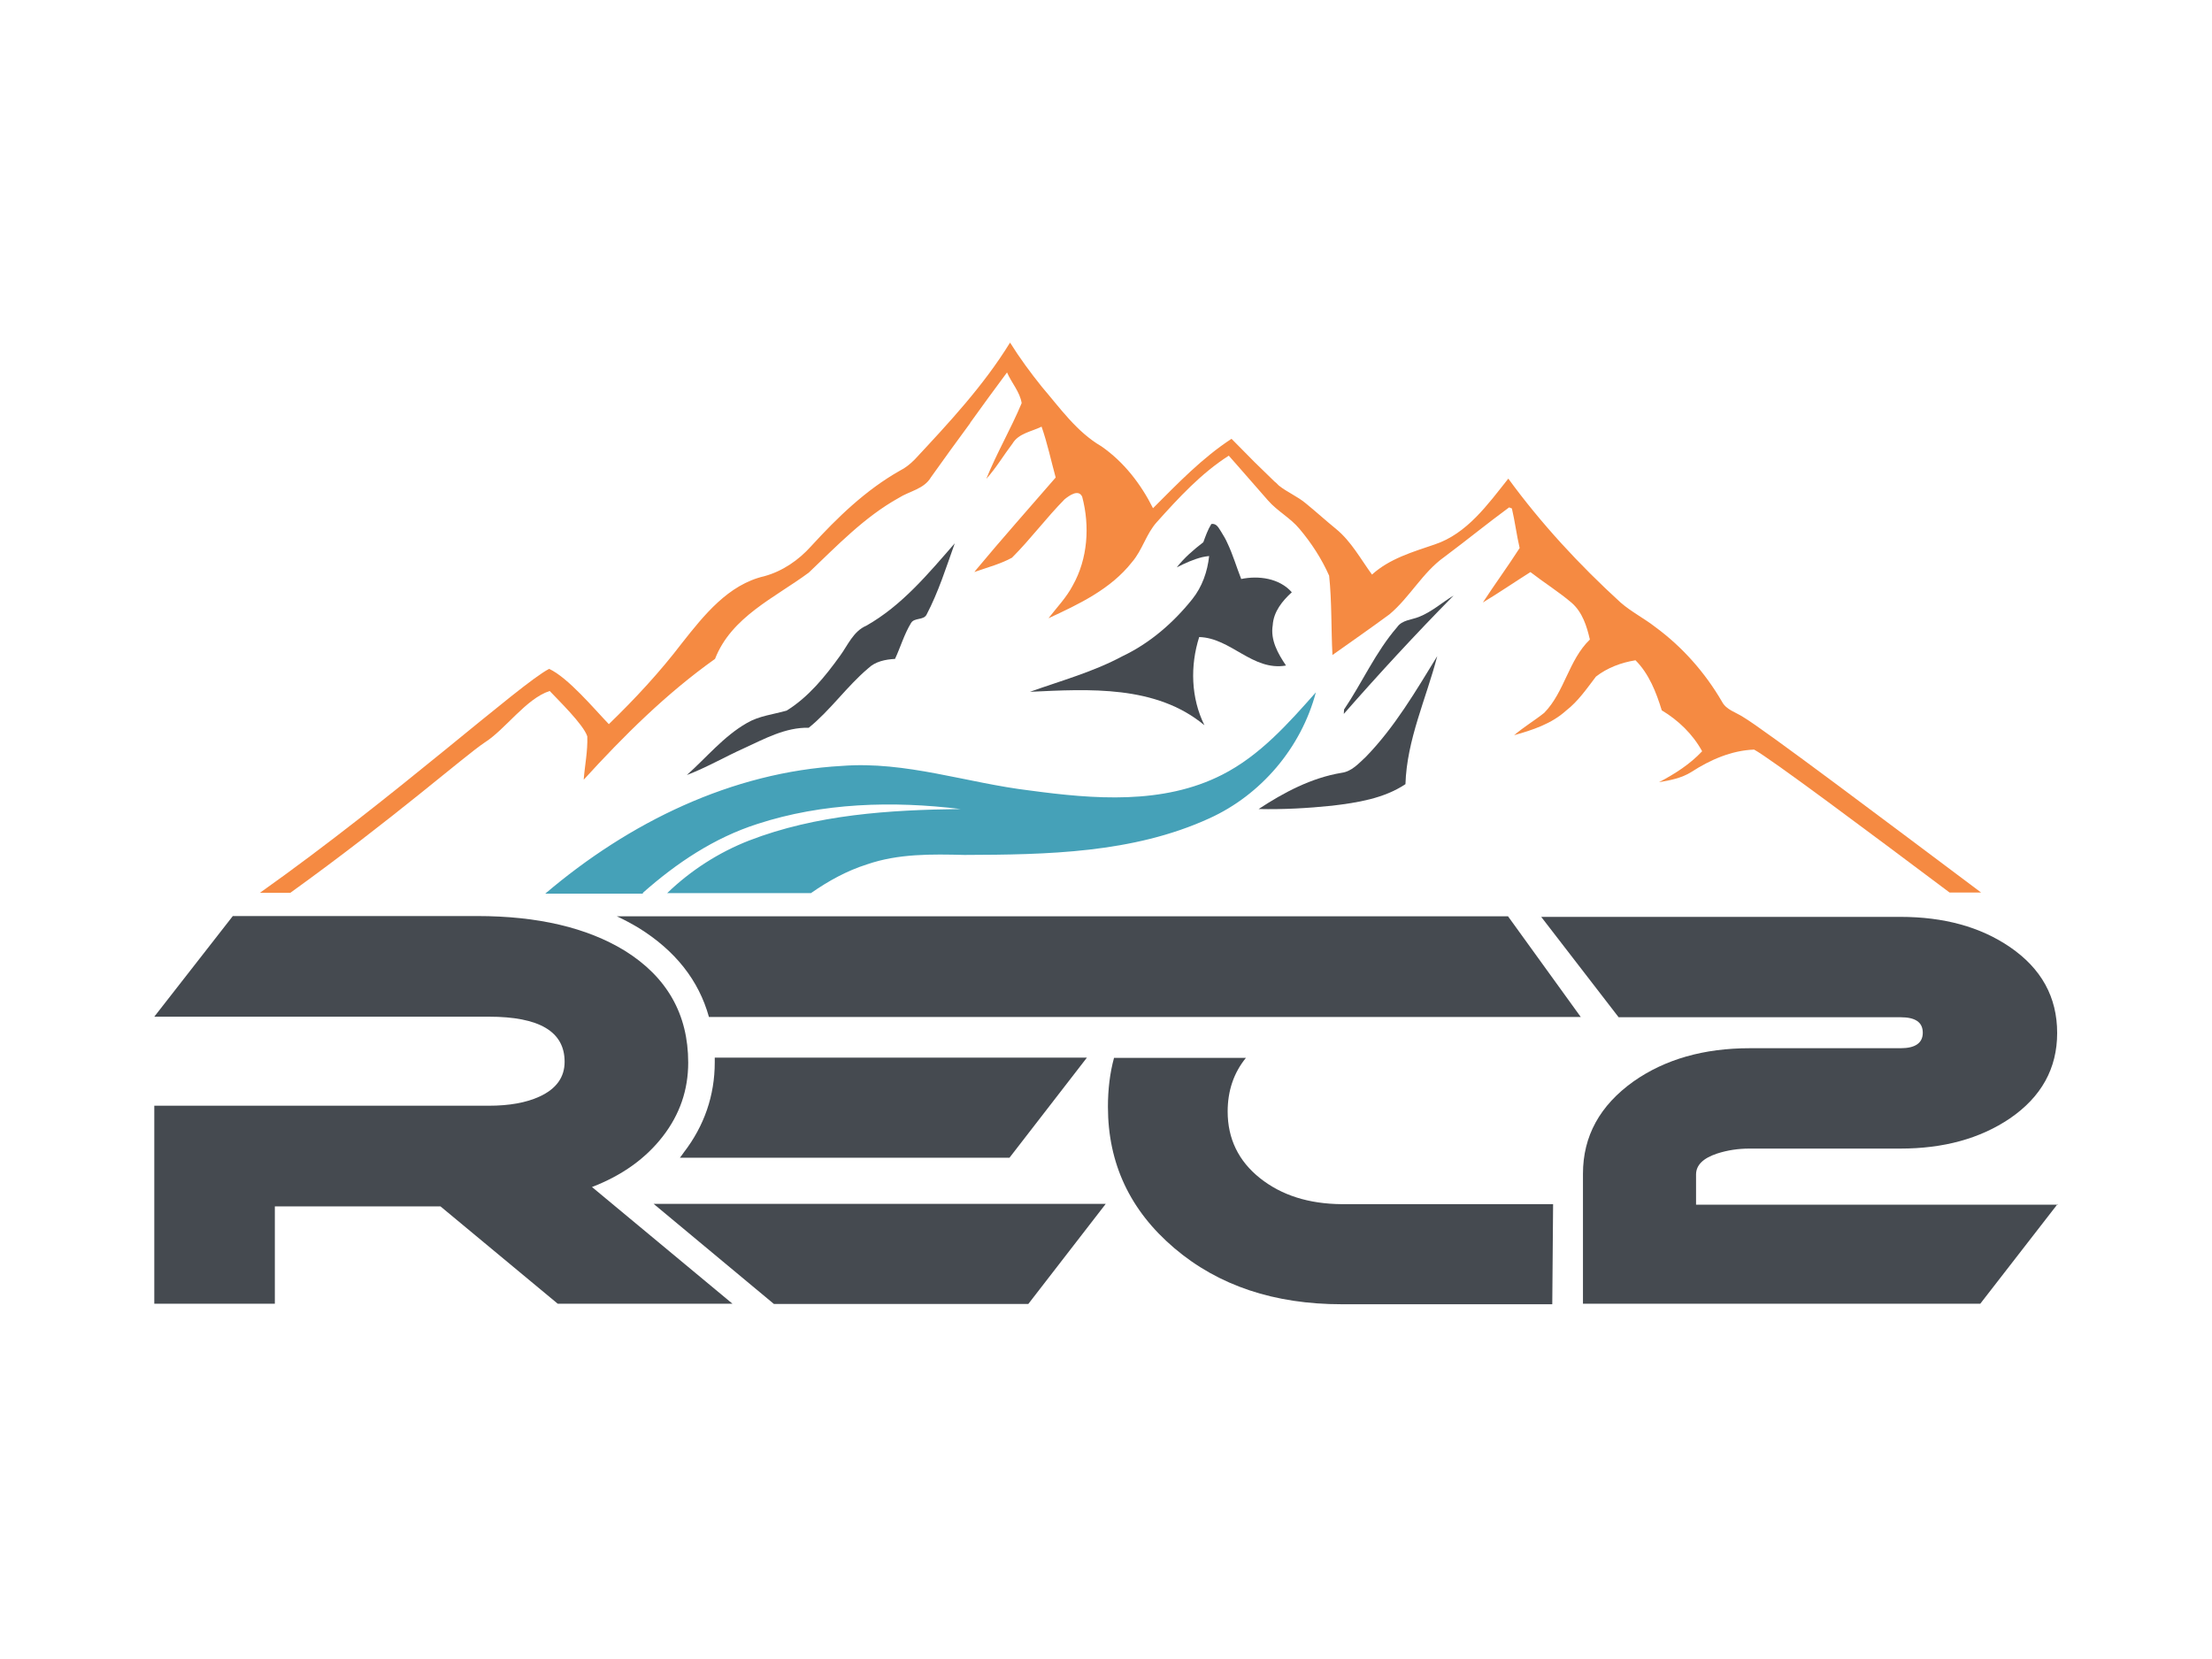 <svg xmlns="http://www.w3.org/2000/svg" xmlns:xlink="http://www.w3.org/1999/xlink" id="Layer_1" x="0px" y="0px" viewBox="0 0 800 600" style="enable-background:new 0 0 800 600;" xml:space="preserve"><style type="text/css">	.st0{fill:#45A1B8;}	.st1{fill:#454A50;}	.st2{fill:#F58A42;}</style><g>	<g>		<path class="st0" d="M232.5,322.9c12.2-10.8,25.8-19.9,41.4-24.9c23.6-7.7,49-8.4,73.5-5.4c-25.8,0.3-52.2,2-76.5,11.4   c-11,4.3-21.1,10.8-29.6,19h52c6.3-4.4,13-8.1,20.3-10.4c11.3-3.9,23.4-3.7,35.2-3.4c29.8-0.1,60.9-0.6,88.5-13.2   c18.8-8.5,33.3-25.6,38.6-45.6c-10,11.3-20.3,22.9-33.9,29.8c-21.4,10.9-46.5,8.8-69.5,5.7c-22.7-2.7-44.9-10.7-68-8.9   c-39.9,2.2-77.1,20.5-107.3,46.2H232.5z"></path>		<path class="st1" d="M406,237.3c-10.6,5.7-22.3,8.9-33.5,12.9c21.3-1,45.6-2.5,63.1,12.1c-4.9-9.9-5.2-21.5-1.9-31.9   c11.5,0.3,19.3,12.4,31.4,10.3c-2.9-4.3-5.7-9.2-4.8-14.6c0.3-4.9,3.5-8.8,6.9-11.9c-4.5-5.1-12-6.1-18.3-4.8c-1.7-4.3-3-8.8-5-13   c-0.6-1.4-1.4-2.7-2.2-4c-0.9-1.3-1.6-3.2-3.6-2.9c-1.3,2.1-2.1,4.4-2.9,6.6c-3.5,2.7-6.9,5.6-9.6,9.1c2.9-1.5,6-2.9,9.2-3.7l0,0   h0c0.8-0.2,1.7-0.3,2.5-0.4c-0.6,5.6-2.5,11.1-6.1,15.6C424.4,225.2,415.9,232.6,406,237.3z"></path>		<path class="st2" d="M630.4,259.3c-2.6-1.7-6.1-2.6-7.6-5.5c-6.1-10.5-14.3-19.8-24.1-27c-4.1-3.2-8.7-5.5-12.6-8.9   c-14.9-13.6-28.7-28.5-40.6-44.8c-7.4,9.3-14.9,19.9-26.6,23.8c-7.9,2.7-16.3,5.1-22.7,10.9c-4.1-5.6-7.5-12-13-16.5   c-3.7-3-7.3-6.3-11-9.3c-3-2.5-6.7-4-9.7-6.4c-0.3-0.3-0.6-0.6-0.9-0.9c-0.1-0.1-0.3-0.3-0.5-0.4c-2.4-2.4-4.9-4.7-7.3-7.1   c-2.8-2.8-5.6-5.7-8.4-8.5c-10.6,6.9-19.5,16.2-28.4,25.1c-4.4-8.8-10.6-16.8-18.7-22.4c-8.9-5.2-14.9-13.8-21.5-21.5   c-4.1-5.1-8-10.4-11.5-16c-9.6,15.6-22.1,29-34.5,42.3c0,0,0,0,0,0c-1.6,1.6-3.3,3-5.3,4c-12.4,7-22.7,17-32.2,27.4   c-4.5,5-10.3,9-16.9,10.8c-13,3-21.8,14.1-29.7,24.1c-8,10.5-17,20.2-26.5,29.4c-5.3-5.5-14.7-16.8-21.6-20   C188,247.4,143.2,288,94,322.9h11c37.2-26.8,63-49.5,70.2-54.3c7.6-4.8,15-15.9,23.6-18.7c3,3.2,12.2,12.1,13.6,16.4   c0.2,5.3-0.9,10.5-1.3,15.7c14.5-15.9,29.9-31.2,47.5-43.7c5.9-15.2,21.6-22.1,33.9-31.2c10.2-9.7,20.1-20.1,32.5-27   c3.9-2.5,9.2-3.2,11.7-7.5c4.7-6.6,9.4-13.1,14.2-19.6l0-0.1c4.4-6.1,8.8-12.2,13.3-18.2c1.6,3.7,4.7,7.1,5.3,11.1   c-3.9,9.3-9,18-12.8,27.4c3.6-4,6.3-8.6,9.5-12.8c2.2-3.7,6.9-4.3,10.5-6.1c2.1,6,3.4,12.2,5.1,18.4   c-9.6,11.1-19.4,22.1-28.8,33.4c-0.2,0.3-0.4,0.5-0.6,0.8c0.3-0.1,0.5-0.2,0.8-0.3c4.3-1.5,8.8-2.7,12.8-4.9   c6.7-6.7,12.3-14.3,19-21.1c1.6-1.3,5.1-3.9,6.4-0.9c2.8,10.6,2,22.4-3.4,32c-2.3,4.4-5.8,8-8.8,11.9c11-5.1,22.5-10.5,30.2-20.3   c3.8-4.4,5.1-10.2,9-14.5c7.9-8.8,16-17.6,26-24c1,1.1,2,2.3,3,3.4l0,0c3.7,4.3,7.5,8.5,11.2,12.8c3.4,3.9,8.1,6.3,11.4,10.3   c4.3,5.1,8,10.8,10.7,16.9c1,9.5,0.7,19.2,1.2,28.7c6.9-4.9,13.8-9.7,20.6-14.7c7.4-6.2,12-15.2,19.9-20.8   c7.9-5.9,15.5-12.1,23.4-17.9c0.2,0.1,0.8,0.3,1,0.4c1.1,4.7,1.7,9.6,2.8,14.3c-4.3,6.7-9,13.1-13.3,19.7   c5.8-3.5,11.5-7.4,17.2-11c4.9,3.8,10.2,7.1,14.9,11.1c3.9,3.4,5.5,8.5,6.6,13.3c-7.7,7.4-9.1,18.9-16.5,26.5   c-3.5,2.8-7.4,5.1-10.9,8.1c6.7-1.9,13.5-4.1,18.8-8.9c4.4-3.4,7.5-8,10.8-12.3c4.1-3.2,9.2-5.1,14.3-5.9   c4.9,4.9,7.5,11.6,9.5,18.1c6,3.6,11.2,8.6,14.6,14.8c-4.4,4.7-9.9,8.2-15.6,11.2c4.1-0.7,8.2-1.5,11.7-3.7   c6.8-4.4,14.5-7.8,22.7-8.1c5.9,3.2,40.3,28.9,70.7,51.7h11.4C683,297.7,637.9,263.7,630.4,259.3z"></path>		<path class="st1" d="M314,241.7c2.6-2.5,6.2-3.2,9.7-3.4c2-4.3,3.3-8.9,5.8-13c1.2-2,4.5-0.9,5.6-3c4.3-8.2,7.1-17.1,10.2-25.8   c-9.6,11-19.1,22.5-32,29.8c-4.7,2-6.7,7.1-9.5,10.9c-5.4,7.5-11.4,14.9-19.3,19.8c-4.9,1.4-10,1.9-14.4,4.5   c-8.4,4.8-14.6,12.5-21.7,18.8c7.1-2.7,13.8-6.6,20.7-9.7c7.4-3.4,15-7.6,23.4-7.4C300.3,256.9,306.2,248.3,314,241.7z"></path>		<path class="st1" d="M513.2,223.1c-2.7,1.1-6.1,1.1-7.9,3.7c-7.8,9-12.6,20-19.2,29.8c0,0.4-0.1,1.2-0.1,1.6   c12.8-14.6,26-28.9,39.7-42.8C521.5,217.9,517.8,221.3,513.2,223.1z"></path>		<path class="st1" d="M455.2,292.6c8.9,0.2,17.7-0.3,26.5-1.2c9.2-1.1,18.8-2.6,26.6-7.8c0.5-16.1,7.5-30.9,11.5-46.3   c-7.8,12.7-15.4,25.7-25.8,36.4c-2.6,2.4-5.1,5.3-8.8,5.8C474.3,281.3,464.3,286.6,455.2,292.6z"></path>	</g>	<g>		<g>			<line class="st1" x1="561.6" y1="435.4" x2="561.3" y2="471.6"></line>			<path class="st1" d="M239.7,411c6.2-8,9.2-16.9,9.2-26.7c0-17.5-7.7-31-23-40.5c-13.6-8.3-31.4-12.5-53.3-12.5H84.2l-28.4,36.4    h121c18.3,0,27.4,5.4,27.4,16.3c0,5.6-3,9.8-9.1,12.6c-4.8,2.2-10.9,3.3-18.3,3.3h-121v71.6h43.6v-35.2h59.9l42.4,35.2h63.2    l-50.8-42.2C225,425.1,233.5,419,239.7,411z"></path>			<path class="st1" d="M455.7,426.1c-7.8-6.2-11.7-14.3-11.7-24.1c0-7.5,2.2-14,6.6-19.4h-47.7c-1.5,5.5-2.2,11.4-2.2,17.7    c0,20.5,8,37.5,24,51.1c16,13.6,36.2,20.3,60.6,20.3h76.1l0.3-36.2h-76.4C473.3,435.4,463.5,432.3,455.7,426.1z"></path>			<path class="st1" d="M245.9,418.7h119.2l28-36.2H258.5c0,0.6,0,1.2,0,1.7c0,12-3.8,23-11.2,32.6    C246.8,417.5,246.4,418.1,245.9,418.7z"></path>			<polygon class="st1" points="279.9,471.6 371.9,471.6 399.9,435.4 236.4,435.4    "></polygon>			<path class="st1" d="M223.1,331.4c2.8,1.3,5.4,2.7,7.9,4.2c13.2,8.2,21.7,18.9,25.4,32.2h315.3l-26.3-36.4H223.1z"></path>		</g>		<path class="st1" d="M744.2,435.4l-28,36.1H572.5v-47c0-13.6,6.1-24.7,18.3-33.4c11.4-8,25.4-12,42-12h54.6c5.3,0,8-1.9,8-5.6   c0-3.8-2.7-5.6-8-5.6h-102l-28-36.3h129.9c15.7,0,28.9,3.6,39.6,10.9c11.4,7.8,17.1,18.1,17.1,31.1c0,12.8-5.7,23.1-17.1,30.9   c-10.8,7.3-24,10.9-39.6,10.9h-54.6c-4.1,0-8,0.6-11.7,1.8c-5.1,1.7-7.6,4.2-7.6,7.6v10.9H744.2z"></path>	</g></g></svg>